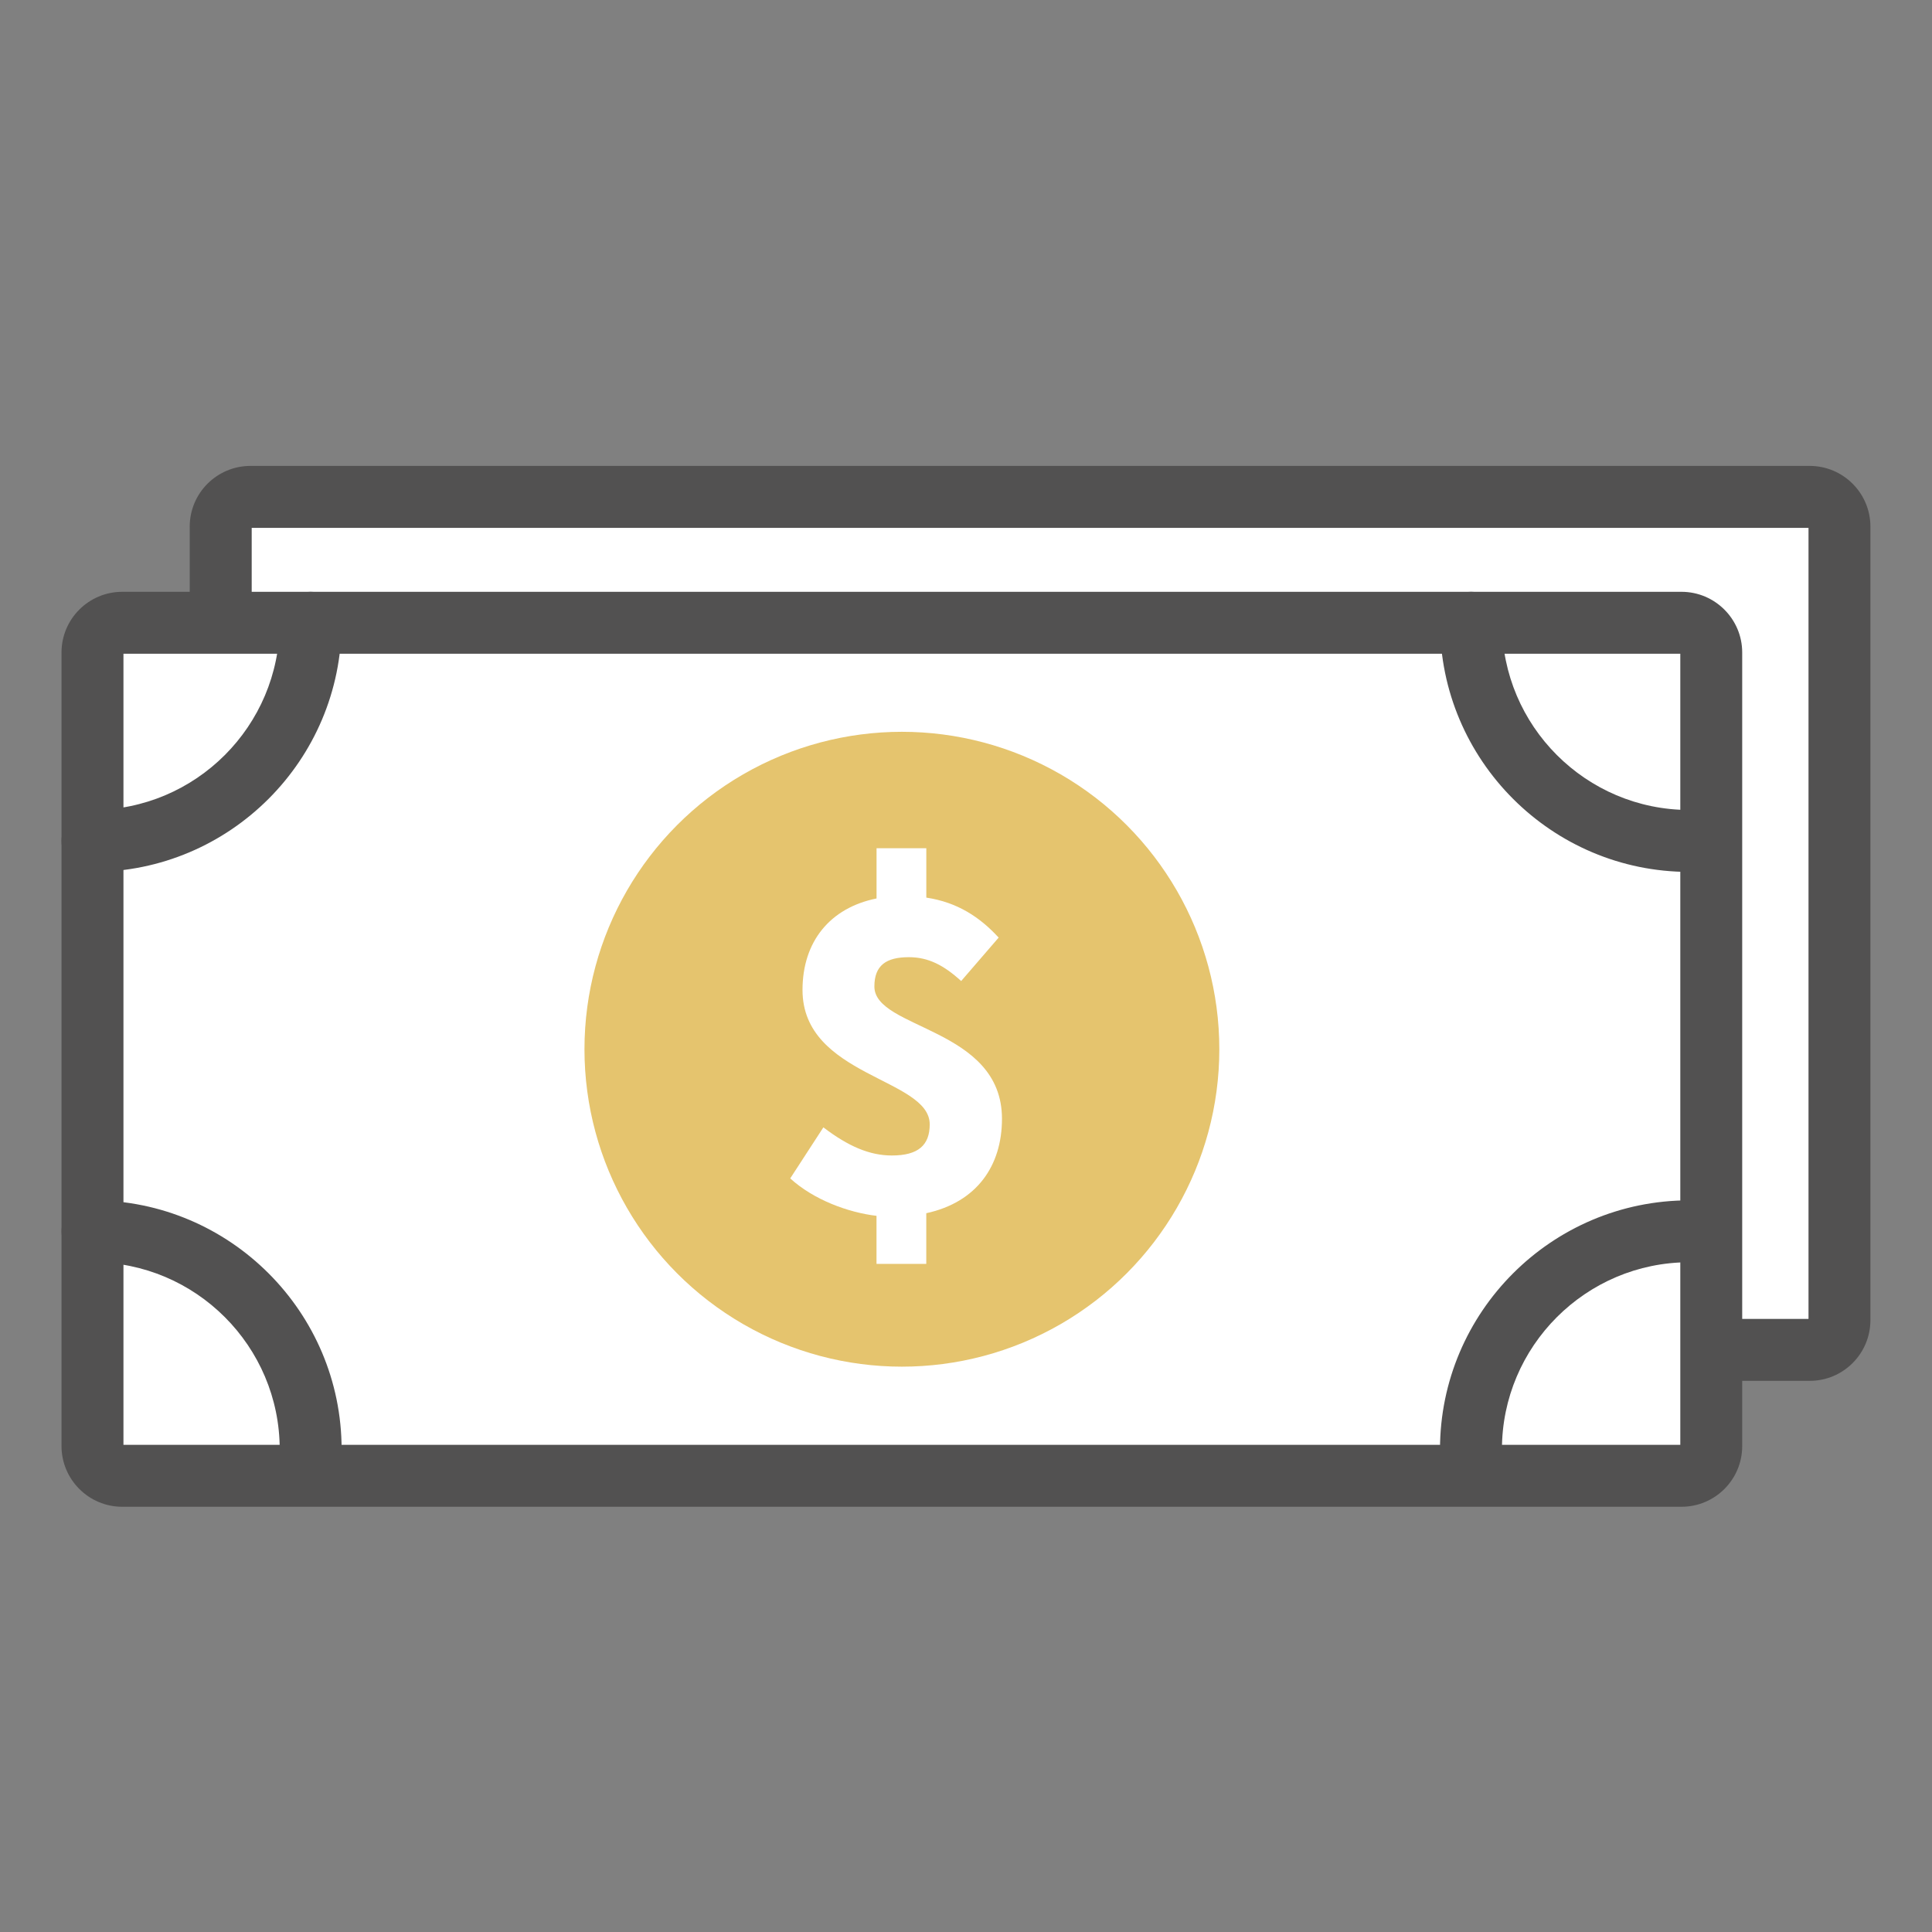 <?xml version="1.0" encoding="utf-8"?>
<!-- Generator: Adobe Illustrator 16.0.0, SVG Export Plug-In . SVG Version: 6.00 Build 0)  -->
<!DOCTYPE svg PUBLIC "-//W3C//DTD SVG 1.1//EN" "http://www.w3.org/Graphics/SVG/1.1/DTD/svg11.dtd">
<svg version="1.1" id="레이어_1" xmlns="http://www.w3.org/2000/svg" xmlns:xlink="http://www.w3.org/1999/xlink" x="0px"
	 y="0px" width="50px" height="50px" viewBox="0 0 50 50" enable-background="new 0 0 50 50" xml:space="preserve">
<rect x="0" y="0" width="50" height="50" fill="#808080" stroke="none"/>
<g>
	<g>
		<path fill="#FFFFFF" d="M46.837,12.859H6.481c-0.425,0-0.769,0.344-0.769,0.769v20.536c0,0.426,0.344,0.771,0.769,0.771h40.356
			c0.424,0,0.768-0.346,0.768-0.771V13.628C47.604,13.203,47.261,12.859,46.837,12.859z"/>
	</g>
	<g>
		<path fill="#525151" d="M46.837,35.736H6.481c-0.866,0-1.571-0.704-1.571-1.572V13.628c0-0.866,0.705-1.57,1.571-1.57h40.355
			c0.865,0,1.57,0.705,1.57,1.57v20.536C48.407,35.032,47.702,35.736,46.837,35.736z M6.514,34.134h40.29V13.661H6.514V34.134z
			 M46.837,13.661L46.837,13.661L46.837,13.661z"/>
	</g>
</g>
<g>
	<g>
		<path fill="#FFFFFF" d="M43.518,16.118H3.163c-0.426,0-0.769,0.344-0.769,0.769v20.538c0,0.425,0.343,0.771,0.769,0.771h40.354
			c0.425,0,0.769-0.346,0.769-0.771V16.886C44.286,16.462,43.942,16.118,43.518,16.118z"/>
	</g>
	<g>
		<path fill="#525151" d="M43.518,38.995H3.163c-0.866,0-1.571-0.705-1.571-1.571V16.886c0-0.866,0.705-1.57,1.571-1.57h40.354
			c0.866,0,1.571,0.705,1.571,1.57v20.538C45.089,38.29,44.384,38.995,43.518,38.995z M3.195,37.392h40.291V16.919H3.195V37.392z
			 M43.518,16.919h0.002H43.518z"/>
	</g>
</g>
<g>
	<g>
		<path fill="#525151" d="M2.394,22.565c-0.442,0-0.802-0.36-0.802-0.802c0-0.443,0.359-0.801,0.802-0.801
			c2.671,0,4.844-2.173,4.844-4.844c0-0.443,0.358-0.802,0.801-0.802c0.442,0,0.801,0.359,0.801,0.802
			C8.84,19.673,5.949,22.565,2.394,22.565z"/>
	</g>
</g>
<g>
	<g>
		<path fill="#525151" d="M43.715,22.565c-3.555,0-6.447-2.892-6.447-6.447c0-0.443,0.359-0.802,0.804-0.802
			c0.442,0,0.8,0.359,0.8,0.802c0,2.671,2.174,4.844,4.844,4.844c0.443,0,0.803,0.358,0.803,0.801
			C44.518,22.205,44.158,22.565,43.715,22.565z"/>
	</g>
</g>
<g>
	<g>
		<path fill="#525151" d="M38.071,38.313c-0.444,0-0.804-0.36-0.804-0.802c0-3.555,2.893-6.446,6.447-6.446
			c0.443,0,0.803,0.357,0.803,0.802c0,0.442-0.359,0.8-0.803,0.8c-2.67,0-4.844,2.175-4.844,4.845
			C38.871,37.953,38.514,38.313,38.071,38.313z"/>
	</g>
</g>
<g>
	<g>
		<path fill="#525151" d="M8.04,38.313c-0.443,0-0.801-0.36-0.801-0.802c0-2.67-2.173-4.845-4.844-4.845
			c-0.442,0-0.802-0.357-0.802-0.8c0-0.444,0.359-0.802,0.802-0.802c3.555,0,6.446,2.892,6.446,6.446
			C8.84,37.953,8.482,38.313,8.04,38.313z"/>
	</g>
</g>
<g>
	<circle fill="#E5C46E" cx="23.341" cy="27.154" r="8.215"/>
</g>
<g>
	<g>
		<path fill="#FFFFFF" d="M22.686,31.466c-0.739-0.087-1.63-0.417-2.235-0.969l0.858-1.321c0.65,0.495,1.201,0.728,1.772,0.728
			c0.683,0,0.98-0.266,0.98-0.806c0-1.199-3.292-1.233-3.292-3.478c0-1.255,0.715-2.126,1.916-2.368v-1.3h1.288v1.278
			c0.805,0.121,1.387,0.506,1.872,1.035l-0.97,1.124c-0.45-0.409-0.848-0.617-1.354-0.617c-0.583,0-0.892,0.208-0.892,0.759
			c0,1.113,3.302,1.056,3.302,3.424c0,1.212-0.647,2.158-1.959,2.443v1.312h-1.288V31.466z"/>
	</g>
</g>
</svg>
